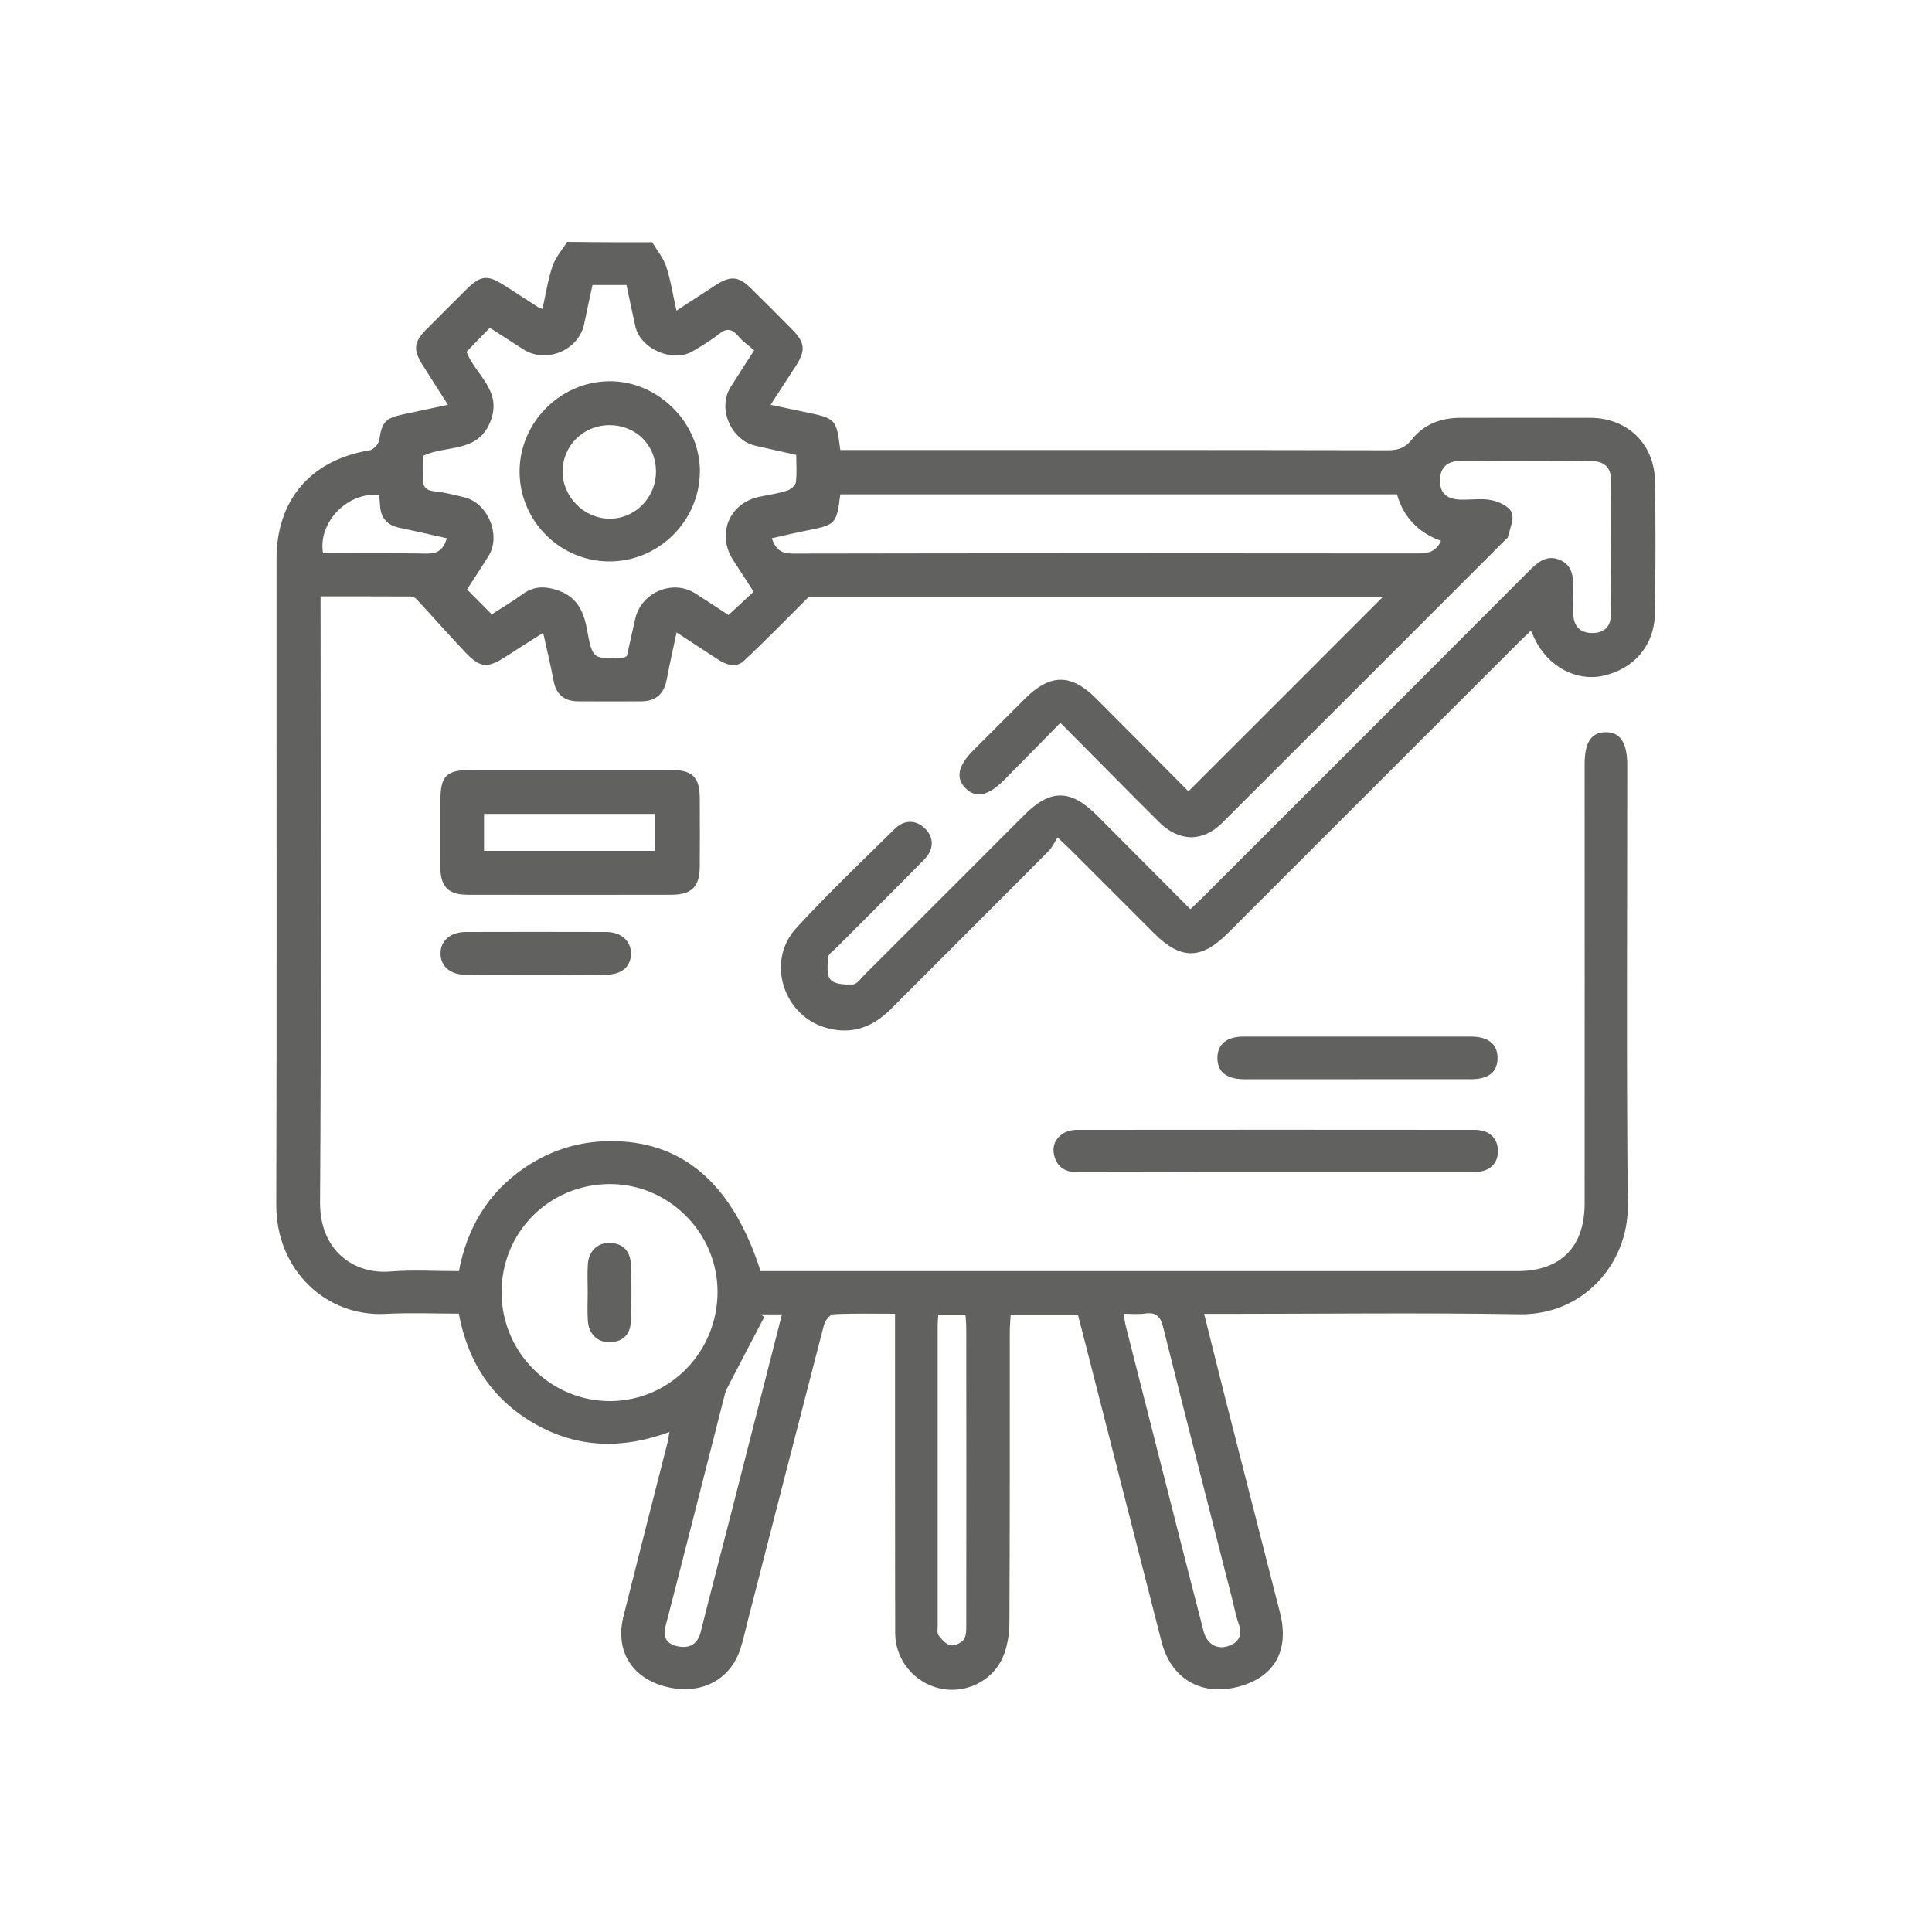 <?xml version="1.0" encoding="utf-8"?>
<!-- Generator: Adobe Illustrator 26.4.1, SVG Export Plug-In . SVG Version: 6.00 Build 0)  -->
<svg version="1.1" id="Capa_1" xmlns="http://www.w3.org/2000/svg" xmlns:xlink="http://www.w3.org/1999/xlink" x="0px" y="0px"
	 viewBox="0 0 150 150" style="enable-background:new 0 0 150 150;" xml:space="preserve">
<style type="text/css">
	.st0{fill:#616160;}
</style>
<g>
	<path class="st0" d="M50.64,18.81c0.37,0.63,0.87,1.22,1.09,1.9c0.35,1.06,0.51,2.17,0.79,3.41c1.09-0.71,2.08-1.37,3.09-2.01
		c1.13-0.72,1.75-0.66,2.71,0.29c1.07,1.05,2.13,2.11,3.18,3.18c1,1.01,1.06,1.62,0.31,2.8c-0.63,0.98-1.26,1.95-1.98,3.05
		c0.97,0.21,1.84,0.39,2.71,0.57c2.38,0.5,2.39,0.52,2.7,2.94c0.42,0,0.85,0,1.28,0c13.75,0,27.5-0.01,41.25,0.02
		c0.8,0,1.33-0.19,1.85-0.84c0.94-1.19,2.27-1.68,3.77-1.68c3.36,0,6.73-0.01,10.09,0c2.85,0.01,4.95,2.01,5.01,4.86
		c0.06,3.44,0.05,6.88,0,10.31c-0.04,2.51-1.65,4.36-4.08,4.87c-2.08,0.43-4.23-0.75-5.26-2.88c-0.08-0.16-0.15-0.32-0.29-0.63
		c-0.37,0.35-0.67,0.63-0.97,0.93c-7.53,7.52-15.05,15.05-22.58,22.57c-2.06,2.06-3.65,2.05-5.72-0.02
		c-2.15-2.15-4.29-4.29-6.44-6.44c-0.25-0.25-0.52-0.49-1.04-0.99c-0.25,0.39-0.42,0.78-0.7,1.06c-4.07,4.1-8.17,8.18-12.25,12.27
		c-1.4,1.4-3.02,2-4.98,1.46c-3.36-0.92-4.73-5.16-2.37-7.74c2.44-2.67,5.07-5.16,7.65-7.71c0.76-0.75,1.66-0.71,2.35-0.04
		c0.71,0.7,0.73,1.62-0.07,2.43c-2.25,2.3-4.54,4.56-6.81,6.84c-0.23,0.23-0.61,0.47-0.63,0.73c-0.05,0.59-0.14,1.4,0.19,1.75
		c0.33,0.36,1.14,0.39,1.73,0.36c0.32-0.02,0.62-0.47,0.9-0.75c4.14-4.13,8.28-8.27,12.41-12.41c2.02-2.02,3.59-2.01,5.63,0.03
		c2.4,2.41,4.8,4.82,7.26,7.29c0.35-0.33,0.66-0.62,0.96-0.92c8.46-8.45,16.92-16.91,25.36-25.37c0.69-0.69,1.39-1.26,2.39-0.82
		c0.96,0.42,1.03,1.32,1.01,2.24c-0.02,0.69-0.03,1.39,0.02,2.08c0.05,0.87,0.58,1.33,1.42,1.35c0.84,0.02,1.46-0.42,1.47-1.29
		c0.04-3.58,0.04-7.17,0.01-10.75c-0.01-0.89-0.65-1.31-1.46-1.31c-3.44-0.03-6.87-0.03-10.31,0c-0.95,0.01-1.49,0.52-1.49,1.52
		c0,0.97,0.53,1.45,1.63,1.47c0.8,0.02,1.63-0.12,2.41,0.05c0.57,0.12,1.35,0.5,1.53,0.96c0.2,0.52-0.16,1.26-0.29,1.89
		c-0.02,0.09-0.14,0.16-0.22,0.24c-7.32,7.32-14.63,14.64-21.96,21.95c-1.54,1.53-3.37,1.49-4.94-0.08c-2.51-2.5-5-5.03-7.63-7.68
		c-1.5,1.52-2.92,2.98-4.35,4.42c-1.24,1.25-2.19,1.46-2.99,0.68c-0.82-0.79-0.63-1.76,0.6-2.99c1.32-1.32,2.64-2.64,3.96-3.96
		c1.98-1.98,3.6-1.99,5.55-0.04c2.43,2.43,4.85,4.87,7.17,7.21c5.07-5.07,10.09-10.08,15.09-15.09c-14.91,0-29.91,0-44.58,0
		c-1.78,1.77-3.37,3.42-5.04,4.97c-0.6,0.56-1.37,0.3-2.03-0.14c-1.03-0.68-2.06-1.34-3.18-2.08c-0.28,1.33-0.55,2.49-0.77,3.67
		c-0.21,1.1-0.83,1.67-1.95,1.68c-1.65,0.01-3.29,0.01-4.94,0c-1.05-0.01-1.69-0.52-1.89-1.59c-0.22-1.17-0.5-2.34-0.81-3.73
		C41.1,49.8,40.17,50.4,39.24,51c-1.38,0.89-1.95,0.86-3.06-0.3c-1.3-1.37-2.55-2.79-3.83-4.17c-0.11-0.12-0.31-0.22-0.46-0.22
		c-2.29-0.01-4.59-0.01-7-0.01c0,0.52,0,0.92,0,1.31c0,15.25,0.06,30.5-0.04,45.75c-0.02,3.71,2.59,5.59,5.43,5.36
		c1.74-0.14,3.5-0.03,5.35-0.03c0.63-3.34,2.24-6.06,5.06-8c2.15-1.47,4.52-2.16,7.12-2.09c5.38,0.14,9.12,3.47,11.24,10.09
		c0.36,0,0.75,0,1.15,0c19.2,0,38.4,0,57.6,0c3.36,0,5.22-1.86,5.23-5.22c0.01-11.37,0-22.75,0-34.12c0-1.7,0.5-2.48,1.61-2.5
		c1.14-0.03,1.7,0.81,1.7,2.54c0,11.41-0.07,22.82,0.04,34.23c0.04,4.46-3.43,8.5-8.41,8.42c-7.71-0.13-15.43-0.03-23.15-0.03
		c-0.4,0-0.8,0-1.33,0c0.6,2.41,1.17,4.7,1.75,6.99c1.38,5.4,2.76,10.8,4.14,16.21c0.75,2.96-0.44,5.03-3.28,5.76
		c-2.86,0.73-5.18-0.64-5.92-3.51c-2.06-8.05-4.11-16.1-6.17-24.15c-0.1-0.39-0.2-0.77-0.32-1.23c-1.7,0-3.4,0-5.22,0
		c-0.02,0.44-0.07,0.86-0.07,1.28c0,7.53,0.01,15.07-0.03,22.6c0,0.92-0.16,1.92-0.53,2.75c-0.82,1.85-2.92,2.81-4.83,2.39
		c-2.03-0.44-3.51-2.23-3.51-4.33c-0.01-7.79-0.01-15.58-0.01-23.37c0-0.43,0-0.86,0-1.4c-1.68,0-3.25-0.04-4.8,0.04
		c-0.26,0.01-0.63,0.51-0.72,0.84c-1.98,7.62-3.93,15.24-5.89,22.87c-0.19,0.74-0.35,1.49-0.58,2.22c-0.8,2.54-3.22,3.72-5.97,2.94
		c-2.54-0.72-3.77-2.82-3.13-5.4c1.13-4.52,2.29-9.04,3.44-13.56c0.05-0.2,0.07-0.42,0.13-0.77c-3.62,1.34-7.08,1.27-10.39-0.6
		c-3.33-1.88-5.24-4.77-5.96-8.59c-1.91,0-3.81-0.08-5.7,0.02c-4.55,0.24-8.48-3.35-8.47-8.47c0.05-16.71,0.01-33.42,0.02-50.14
		c0-4.62,2.69-7.7,7.24-8.44c0.29-0.05,0.68-0.48,0.73-0.78c0.22-1.41,0.46-1.71,1.87-2.01c1.1-0.23,2.21-0.47,3.47-0.74
		c-0.68-1.06-1.32-2.06-1.95-3.06c-0.77-1.21-0.71-1.8,0.28-2.8c1-1.01,2.02-2.02,3.03-3.03c1.18-1.18,1.68-1.24,3.05-0.36
		c0.89,0.57,1.78,1.15,2.67,1.72c0.03,0.02,0.07,0.02,0.26,0.08c0.25-1.12,0.42-2.26,0.78-3.33c0.23-0.67,0.75-1.25,1.13-1.87
		C46.25,18.81,48.44,18.81,50.64,18.81z M58.51,45.94c-0.55-0.85-1.06-1.65-1.58-2.44c-1.32-2.04-0.31-4.46,2.06-4.94
		c0.71-0.14,1.44-0.25,2.13-0.47c0.27-0.09,0.64-0.4,0.67-0.64c0.09-0.71,0.03-1.43,0.03-2.13c-1.13-0.25-2.12-0.48-3.12-0.7
		c-1.93-0.41-3.02-2.9-1.98-4.56c0.58-0.92,1.17-1.83,1.83-2.86c-0.44-0.39-0.88-0.68-1.2-1.07c-0.49-0.59-0.91-0.7-1.54-0.19
		c-0.62,0.5-1.32,0.91-2.01,1.32c-1.55,0.94-4.08-0.16-4.47-1.92c-0.24-1.06-0.46-2.12-0.69-3.21c-0.9,0-1.73,0-2.64,0
		c-0.22,1.02-0.44,2.01-0.64,3.01c-0.42,2.05-2.94,3.12-4.72,1.99c-0.86-0.55-1.72-1.11-2.61-1.68c-0.62,0.64-1.23,1.26-1.81,1.87
		c0.69,1.79,2.82,3,1.85,5.42c-0.99,2.47-3.43,1.79-5.22,2.65c0,0.53,0.04,1.08-0.01,1.62c-0.06,0.71,0.16,1.07,0.93,1.14
		c0.76,0.07,1.5,0.28,2.25,0.45c1.84,0.42,2.91,2.94,1.92,4.55c-0.57,0.93-1.18,1.83-1.68,2.61c0.67,0.68,1.28,1.3,1.92,1.94
		c0.76-0.5,1.62-1,2.41-1.58c0.82-0.6,1.65-0.62,2.59-0.33c1.54,0.47,2.12,1.57,2.39,3.06c0.43,2.36,0.48,2.35,2.88,2.2
		c0.06,0,0.12-0.07,0.22-0.12c0.21-0.93,0.43-1.89,0.64-2.85c0.45-2.08,2.9-3.14,4.69-2c0.88,0.56,1.75,1.14,2.56,1.67
		C57.27,47.09,57.88,46.52,58.51,45.94z M59.92,41.79c0.31,0.9,0.77,1.19,1.61,1.19c16.22-0.03,32.44-0.03,48.67-0.01
		c0.77,0,1.32-0.2,1.68-0.98c-1.78-0.63-2.92-1.87-3.42-3.61c-14.47,0-28.85,0-43.22,0c-0.29,2.31-0.34,2.36-2.6,2.81
		C61.74,41.37,60.87,41.58,59.92,41.79z M38.94,100.38c0.03,4.65,3.83,8.42,8.45,8.4c4.63-0.03,8.34-3.83,8.32-8.52
		c-0.02-4.59-3.82-8.36-8.4-8.33C42.61,91.96,38.92,95.69,38.94,100.38z M87.23,102c0.08,0.42,0.11,0.7,0.18,0.97
		c1.44,5.68,2.88,11.35,4.33,17.03c0.57,2.22,1.13,4.44,1.71,6.66c0.25,0.96,1.01,1.43,1.88,1.15c0.91-0.29,1.14-0.9,0.82-1.8
		c-0.23-0.65-0.34-1.34-0.52-2.01c-1.78-6.98-3.57-13.95-5.32-20.94c-0.2-0.8-0.51-1.2-1.38-1.08C88.41,102.06,87.86,102,87.23,102z
		 M60.71,102.05c-0.65,0-1.15,0-1.65,0c0.09,0.07,0.19,0.13,0.28,0.2c-0.97,1.85-1.94,3.7-2.9,5.56c-0.08,0.16-0.13,0.34-0.18,0.51
		c-1.53,6-3.05,12-4.6,17.99c-0.25,0.97,0.27,1.4,1.07,1.53c0.87,0.14,1.45-0.23,1.68-1.16c0.74-2.97,1.52-5.92,2.28-8.89
		C58.02,112.58,59.35,107.36,60.71,102.05z M72.85,102.06c-0.02,0.3-0.05,0.54-0.05,0.79c0,7.79,0,15.58,0,23.37
		c0,0.25-0.06,0.58,0.07,0.75c0.25,0.32,0.58,0.7,0.94,0.77c0.31,0.06,0.81-0.18,1.01-0.44c0.21-0.28,0.2-0.76,0.2-1.15
		c0.01-7.68,0.01-15.36,0-23.04c0-0.35-0.04-0.7-0.06-1.05C74.2,102.06,73.56,102.06,72.85,102.06z M34.69,41.79
		c-1.22-0.27-2.44-0.56-3.66-0.81c-0.95-0.19-1.46-0.74-1.52-1.71c-0.02-0.29-0.05-0.57-0.07-0.84c-2.46-0.26-4.77,2.13-4.36,4.53
		c2.68,0,5.37-0.03,8.06,0.02C33.89,42.99,34.39,42.78,34.69,41.79z"/>
	<path class="st0" d="M44.34,59.77c2.56,0,5.12-0.01,7.68,0c1.76,0.01,2.31,0.55,2.31,2.27c0.01,1.75,0.01,3.51,0,5.26
		c-0.01,1.55-0.64,2.17-2.22,2.17c-5.26,0.01-10.53,0.01-15.79,0c-1.51,0-2.12-0.62-2.13-2.13c-0.01-1.68,0-3.36,0-5.04
		c0-2.12,0.42-2.53,2.58-2.53C39.3,59.76,41.82,59.77,44.34,59.77z M37.58,66.06c4.5,0,8.87,0,13.29,0c0-0.99,0-1.92,0-2.87
		c-4.46,0-8.86,0-13.29,0C37.58,64.17,37.58,65.07,37.58,66.06z"/>
	<path class="st0" d="M98.98,91c-5.12,0-10.23-0.01-15.35,0.01c-0.94,0-1.56-0.41-1.78-1.29c-0.2-0.8,0.14-1.45,0.88-1.82
		c0.28-0.14,0.63-0.18,0.95-0.18c10.27-0.01,20.54-0.01,30.81,0c1.12,0,1.79,0.63,1.81,1.61c0.02,1.03-0.67,1.67-1.85,1.67
		C109.28,91,104.13,91,98.98,91z"/>
	<path class="st0" d="M105.36,83.79c-2.93,0-5.85,0.01-8.78,0c-1.39-0.01-2.08-0.59-2.06-1.69c0.02-1.04,0.73-1.62,2.03-1.62
		c5.89,0,11.77,0,17.66,0c1.36,0,2.08,0.61,2.06,1.7c-0.02,1.06-0.69,1.6-2.04,1.61C111.29,83.79,108.32,83.79,105.36,83.79z"/>
	<path class="st0" d="M41.62,75.69c-1.83,0-3.66,0.02-5.48-0.01c-1.19-0.01-1.92-0.65-1.94-1.63c-0.01-1.01,0.76-1.69,1.99-1.69
		c3.62-0.01,7.24-0.01,10.86,0c1.16,0,1.92,0.67,1.94,1.64c0.02,1-0.68,1.66-1.88,1.67C45.28,75.71,43.45,75.69,41.62,75.69z"/>
	<path class="st0" d="M47.3,43.59c-3.83-0.01-6.96-3.15-6.96-6.98c0-3.8,3.15-6.98,6.96-7.01c3.81-0.03,7.08,3.25,7.04,7.06
		C54.29,40.48,51.12,43.6,47.3,43.59z M47.3,33.01c-2.02,0.01-3.62,1.6-3.62,3.6c0,1.96,1.65,3.63,3.61,3.66
		c2.01,0.03,3.66-1.64,3.64-3.7C50.91,34.53,49.35,33,47.3,33.01z"/>
	<path class="st0" d="M45.63,100.34c0-0.73-0.04-1.47,0.01-2.19c0.07-1.02,0.76-1.67,1.69-1.65c1.01,0.02,1.59,0.62,1.64,1.57
		c0.08,1.53,0.07,3.07,0,4.6c-0.05,0.96-0.64,1.53-1.66,1.54c-0.93,0.01-1.6-0.64-1.67-1.67C45.59,101.81,45.63,101.07,45.63,100.34
		z"/>
</g>
</svg>
